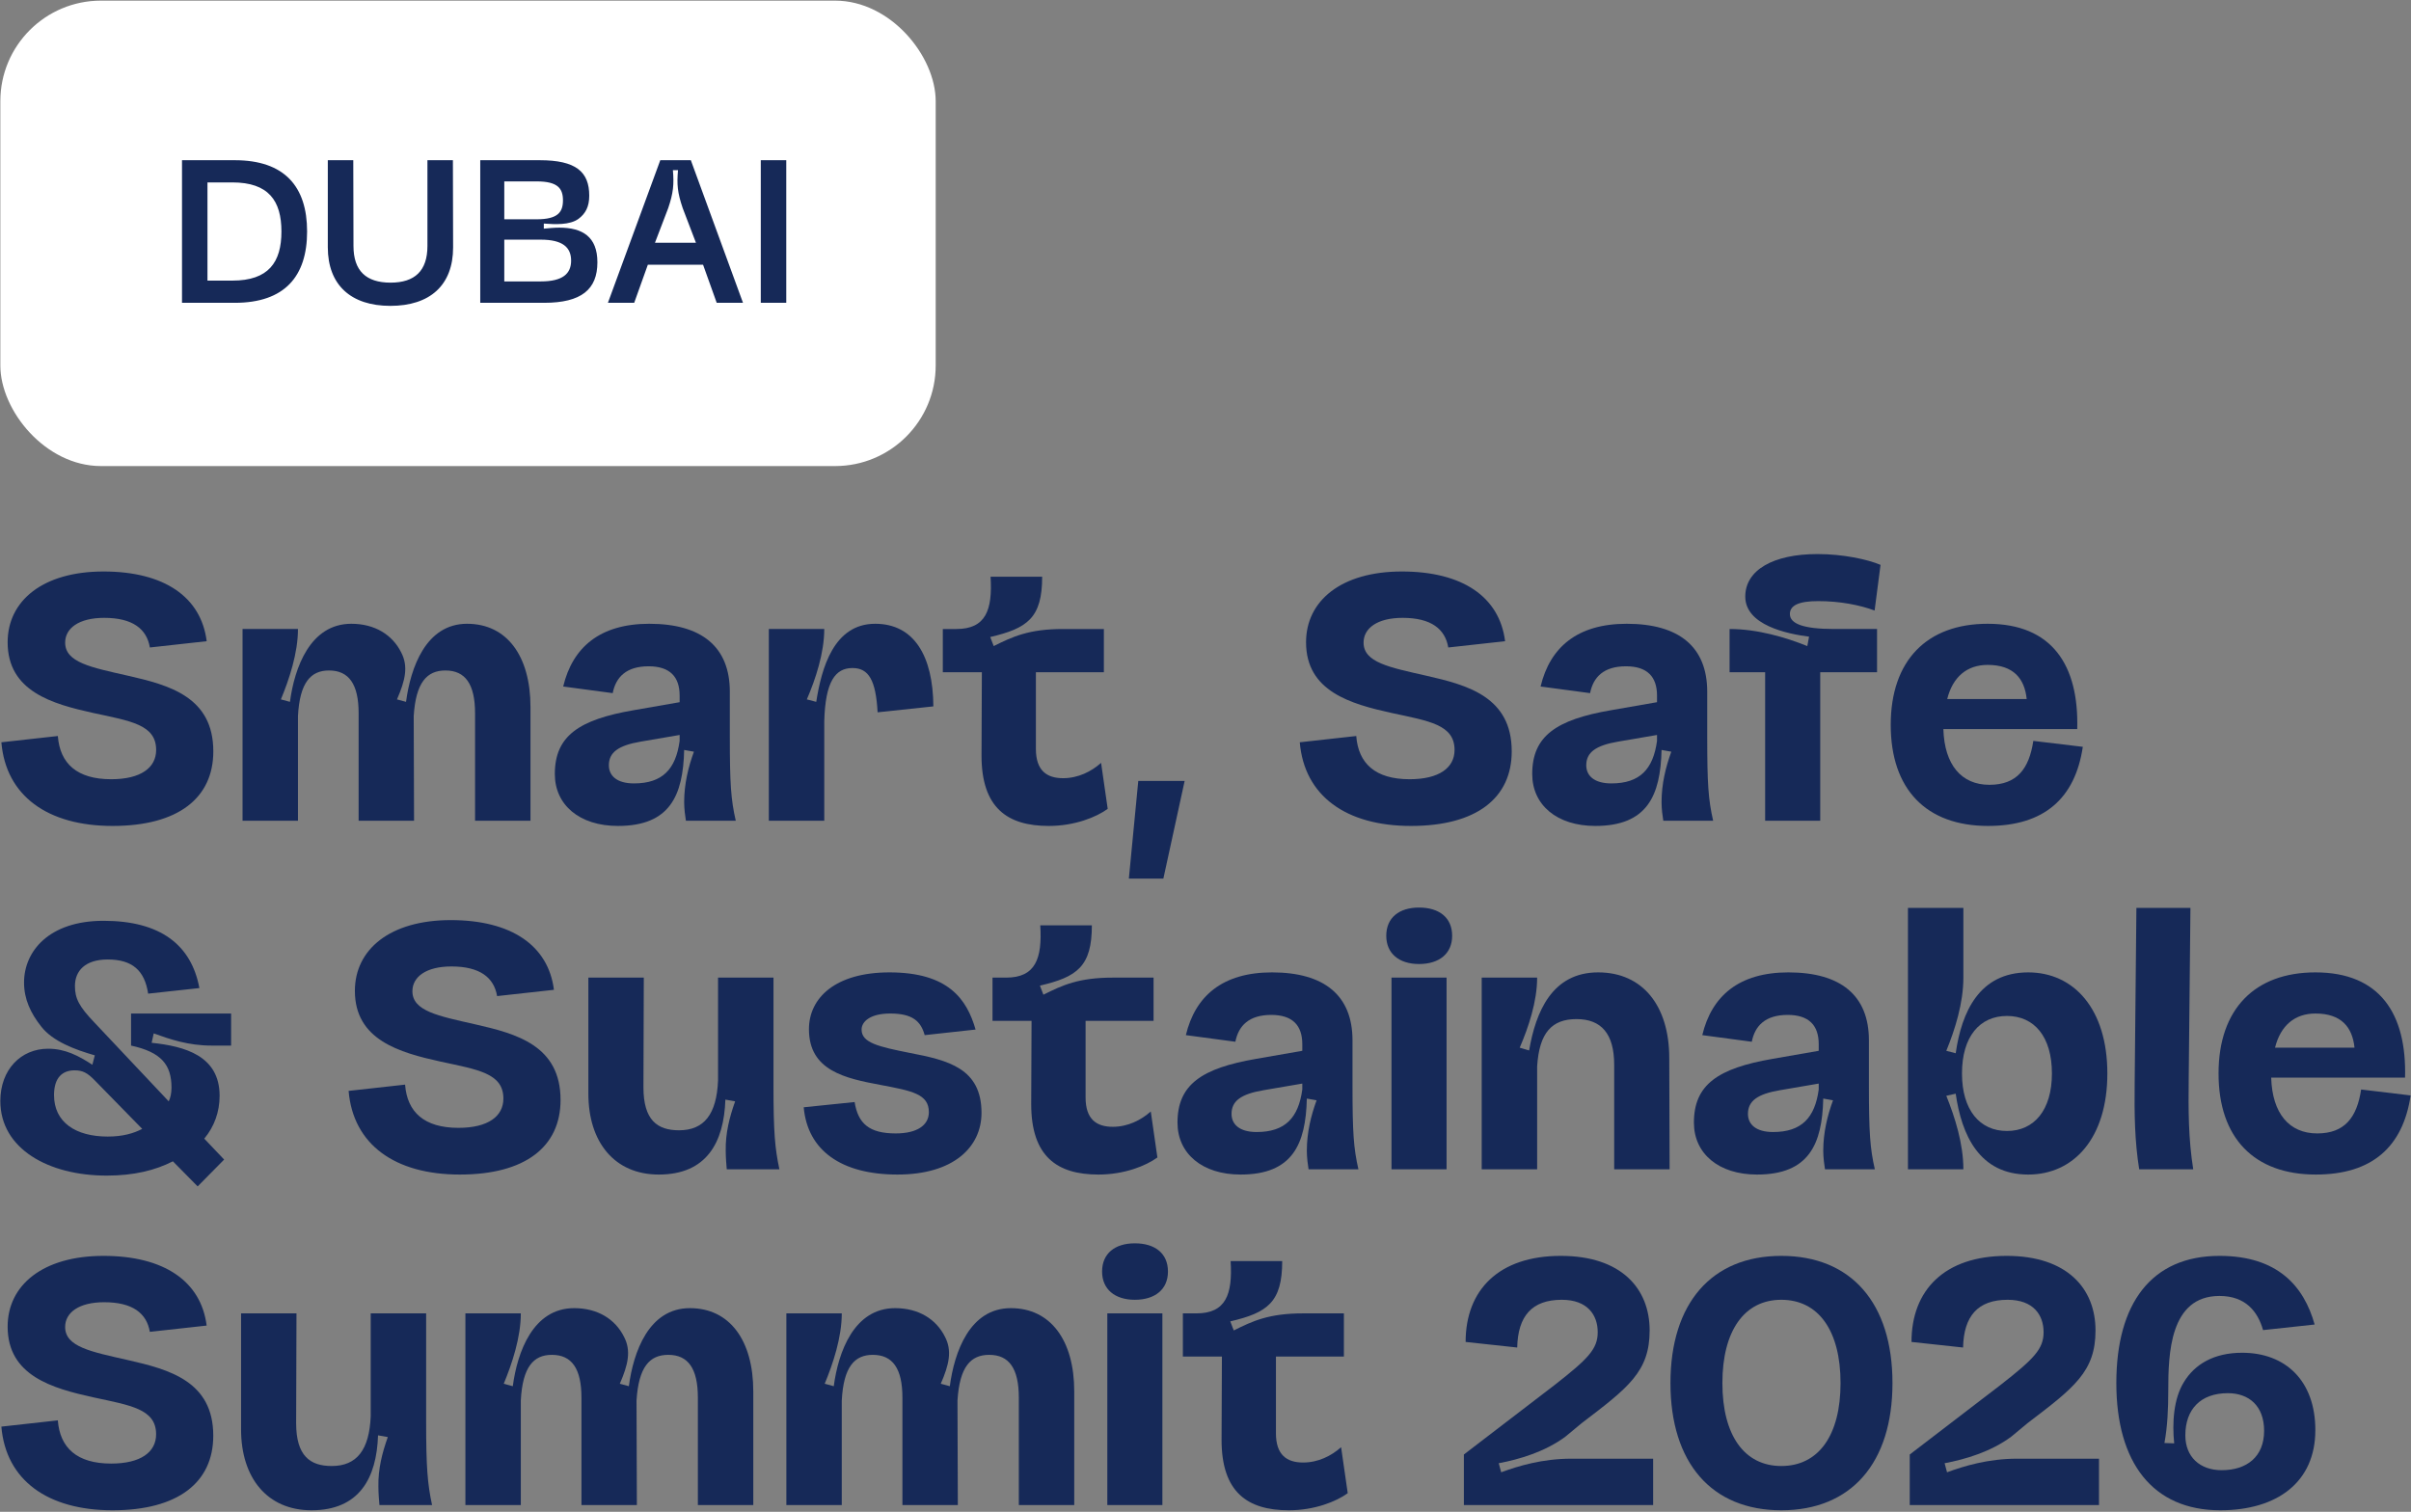 <svg width="767" height="481" viewBox="0 0 767 481" fill="none" xmlns="http://www.w3.org/2000/svg">
<rect x="0" y="0" width="767" height="481" fill="#808080" stroke="none"/>
<path d="M736.607 309.377C757.124 309.377 765.663 322.574 765.109 342.869H722.523C722.856 354.291 728.29 360.613 737.162 360.613C745.923 360.613 749.804 355.511 751.135 346.639L766.883 348.525C764.443 364.938 754.573 373.699 736.718 373.699C717.089 373.699 705.777 362.054 705.777 341.538C705.777 321.021 717.311 309.377 736.607 309.377ZM723.743 333.331H749.028C748.363 326.788 744.814 322.463 736.607 322.463C730.064 322.463 725.517 326.234 723.743 333.331Z" fill="#162958"/>
<path d="M679.645 288.861H696.835L696.28 343.424C696.169 353.183 696.169 362.277 697.722 372.036H680.532C679.091 363.053 678.98 354.292 679.091 344.866L679.645 288.861Z" fill="#162958"/>
<path d="M645.228 309.378C659.756 309.378 670.402 321.022 670.402 341.539C670.402 362.055 659.756 373.7 645.228 373.7C629.702 373.7 624.046 361.168 622.161 347.971L619.167 348.636C621.939 355.512 624.601 363.94 624.601 372.036H606.968V288.861H624.601V311.041C624.601 319.137 621.939 327.565 619.167 334.33L622.161 335.106C624.046 321.909 629.702 309.378 645.228 309.378ZM624.157 341.539C624.157 353.183 629.813 359.837 638.463 359.837C647.113 359.837 652.769 353.183 652.769 341.539C652.769 329.783 647.113 323.24 638.463 323.24C629.813 323.24 624.157 329.783 624.157 341.539Z" fill="#162958"/>
<path d="M568.932 309.377C585.567 309.377 594.55 316.696 594.55 331.002V345.419C594.55 360.169 594.883 365.27 596.435 372.035H580.577C580.355 370.704 580.022 368.265 580.022 366.158C580.022 360.28 581.353 354.957 583.127 350.077L580.022 349.523C579.689 364.05 575.475 373.699 558.951 373.699C546.752 373.699 538.878 367.045 538.878 357.175C538.878 345.087 546.53 339.874 563.942 336.88L578.58 334.329V332.222C578.58 326.234 575.475 322.907 568.71 322.907C561.613 322.907 558.286 326.345 557.288 331.446L541.54 329.339C544.534 316.807 553.295 309.377 568.932 309.377ZM566.27 346.861C559.062 348.081 556.068 350.299 556.068 354.402C556.068 357.729 558.618 360.169 564.052 360.169C573.146 360.169 577.36 355.622 578.58 346.639V344.754L566.27 346.861Z" fill="#162958"/>
<path d="M508.41 309.377C522.605 309.377 531.034 320.023 531.034 336.658L531.144 372.035H513.511V338.765C513.511 328.895 509.408 324.238 501.534 324.238C493.771 324.238 489.668 328.452 489.003 339.32V372.035H471.37V311.04H489.003C489.003 318.693 486.23 326.899 483.458 333.331L486.452 334.218C488.559 321.909 493.771 309.377 508.41 309.377Z" fill="#162958"/>
<path d="M441.006 297.733C441.006 291.967 445.11 288.75 451.431 288.75C457.863 288.75 461.967 291.967 461.967 297.733C461.967 303.389 457.863 306.716 451.431 306.716C445.11 306.716 441.006 303.389 441.006 297.733ZM460.192 311.041V372.036H442.67V311.041H460.192Z" fill="#162958"/>
<path d="M404.646 309.377C421.281 309.377 430.264 316.696 430.264 331.002V345.419C430.264 360.169 430.596 365.27 432.149 372.035H416.29C416.068 370.704 415.736 368.265 415.736 366.158C415.736 360.28 417.066 354.957 418.841 350.077L415.736 349.523C415.403 364.05 411.189 373.699 394.665 373.699C382.466 373.699 374.592 367.045 374.592 357.175C374.592 345.087 382.244 339.874 399.655 336.88L414.294 334.329V332.222C414.294 326.234 411.189 322.907 404.424 322.907C397.326 322.907 393.999 326.345 393.001 331.446L377.254 329.339C380.248 316.807 389.009 309.377 404.646 309.377ZM401.984 346.861C394.776 348.081 391.781 350.299 391.781 354.402C391.781 357.729 394.332 360.169 399.766 360.169C408.86 360.169 413.074 355.622 414.294 346.639V344.754L401.984 346.861Z" fill="#162958"/>
<path d="M330.936 294.406H347.349C347.349 307.493 342.691 310.82 330.825 313.592L331.934 316.476C337.923 313.481 343.135 311.041 354.003 311.041H366.978V324.793H345.353V349.191C345.353 356.067 348.791 358.507 354.003 358.507C358.772 358.507 362.986 356.399 366.091 353.627L368.198 368.266C364.539 370.927 357.663 373.7 349.456 373.7C336.259 373.7 328.053 367.933 328.053 351.298L328.163 324.793H315.743V311.041H320.068C329.383 311.041 331.601 305.053 330.936 294.406Z" fill="#162958"/>
<path d="M282.964 309.377C301.706 309.377 307.583 317.916 310.356 327.564L294.164 329.339C292.945 324.903 290.283 322.463 283.185 322.463C276.864 322.463 274.092 325.014 274.092 327.564C274.092 331.779 279.415 332.999 289.396 334.995C301.595 337.324 312.241 339.874 312.241 354.07C312.241 364.938 303.369 373.699 285.514 373.699C267.659 373.699 256.902 366.047 255.682 352.295L271.874 350.632C272.983 357.507 276.531 360.613 284.96 360.613C291.836 360.613 295.495 357.951 295.495 353.848C295.495 348.081 290.172 347.083 280.191 345.198C268.879 343.09 257.346 340.651 257.346 327.454C257.346 317.473 265.774 309.377 282.964 309.377Z" fill="#162958"/>
<path d="M228.431 311.041H246.064V345.42C246.064 360.17 246.508 365.271 247.949 372.036H231.203C231.093 370.816 230.871 368.265 230.871 366.158C230.76 360.503 232.091 355.401 233.865 350.411L230.76 349.856C230.316 363.497 224.771 373.7 209.578 373.7C195.494 373.7 187.176 363.386 187.176 347.971V311.041H204.809L204.698 345.975C204.698 356.399 209.134 359.615 216.01 359.615C223.995 359.615 227.987 354.514 228.431 343.757V311.041Z" fill="#162958"/>
<path d="M143.395 292.742C162.691 292.742 174.447 300.838 176.221 314.922L158.144 316.918C157.146 311.041 152.71 307.492 143.617 307.492C135.521 307.492 131.196 310.819 131.196 315.366C131.196 321.687 139.402 323.24 151.158 325.901C164.355 328.895 178.328 332.666 178.328 349.966C178.328 364.827 167.127 373.699 146.278 373.699C125.651 373.699 112.343 364.162 110.901 347.083L128.867 345.087C129.532 353.848 134.966 358.838 145.835 358.838C155.261 358.838 160.141 355.179 160.141 349.523C160.141 341.427 151.934 340.318 140.179 337.767C127.092 334.884 112.897 330.892 112.897 315.255C112.897 302.058 124.098 292.742 143.395 292.742Z" fill="#162958"/>
<path d="M32.933 292.964C51.01 292.964 60.88 300.616 63.431 314.368L47.128 316.142C46.019 308.712 42.027 305.274 34.264 305.274C27.056 305.274 23.84 308.934 23.84 313.703C23.84 317.695 25.17 320.246 30.05 325.347L53.672 350.41C54.226 349.301 54.559 347.749 54.559 346.085C54.559 338.766 51.343 334.774 41.694 332.666V322.464H73.522V332.666H67.312C59.882 332.666 54.115 330.67 48.903 328.785L48.237 331.779C58.773 332.888 69.863 335.883 69.863 348.636C69.863 353.737 68.199 358.395 64.983 362.277L71.305 368.931L62.876 377.47L55.002 369.485C49.346 372.369 42.581 374.032 33.931 374.032C15.411 374.032 0.107 365.493 0.107 350.299C0.107 340.319 6.65 333.665 15.3 333.665C20.734 333.665 24.948 335.883 29.384 338.766L30.161 335.772C23.95 333.997 16.742 331.336 13.082 326.567C9.755 322.353 7.648 317.917 7.648 312.594C7.648 302.724 15.522 292.964 32.933 292.964ZM23.729 340.54C19.847 340.54 17.186 342.869 17.186 348.414C17.186 357.064 24.061 361.611 34.264 361.611C39.033 361.611 42.471 360.613 45.243 359.171L30.272 343.867C27.832 341.317 26.279 340.54 23.729 340.54Z" fill="#162958"/>
<path d="M632.32 198.461C652.836 198.461 661.375 211.658 660.821 231.953H618.235C618.568 243.375 624.002 249.697 632.874 249.697C641.635 249.697 645.517 244.595 646.848 235.723L662.595 237.609C660.156 254.022 650.285 262.783 632.431 262.783C612.801 262.783 601.49 251.138 601.49 230.622C601.49 210.105 613.023 198.461 632.32 198.461ZM619.455 222.415H644.741C644.075 215.872 640.526 211.547 632.32 211.547C625.777 211.547 621.23 215.318 619.455 222.415Z" fill="#162958"/>
<path d="M578.171 176.282C586.267 176.282 594.03 177.945 598.244 179.72L596.359 194.247C591.59 192.473 585.269 191.253 578.393 191.253C572.293 191.253 569.41 192.584 569.41 195.356C569.41 198.351 573.402 200.125 583.494 200.125H597.135V213.877H579.058V261.12H561.536V213.877H550.224V200.125C559.096 200.125 568.079 202.787 574.955 205.559L575.51 202.565C568.523 201.678 555.215 198.905 555.215 189.812C555.215 181.383 564.087 176.282 578.171 176.282Z" fill="#162958"/>
<path d="M517.492 198.461C534.127 198.461 543.11 205.78 543.11 220.086V234.503C543.11 249.253 543.442 254.354 544.995 261.119H529.136C528.915 259.788 528.582 257.349 528.582 255.242C528.582 249.364 529.913 244.041 531.687 239.161L528.582 238.607C528.249 253.134 524.035 262.783 507.511 262.783C495.312 262.783 487.438 256.129 487.438 246.259C487.438 234.171 495.09 228.958 512.501 225.964L527.14 223.413V221.306C527.14 215.318 524.035 211.991 517.27 211.991C510.173 211.991 506.845 215.429 505.847 220.53L490.1 218.423C493.094 205.891 501.855 198.461 517.492 198.461ZM514.83 235.945C507.622 237.165 504.628 239.383 504.628 243.486C504.628 246.813 507.178 249.253 512.612 249.253C521.706 249.253 525.92 244.706 527.14 235.723V233.838L514.83 235.945Z" fill="#162958"/>
<path d="M445.984 181.827C465.281 181.827 477.036 189.923 478.811 204.007L460.734 206.003C459.736 200.125 455.3 196.577 446.206 196.577C438.111 196.577 433.785 199.904 433.785 204.45C433.785 210.772 441.992 212.324 453.747 214.986C466.944 217.98 480.918 221.751 480.918 239.051C480.918 253.912 469.717 262.784 448.868 262.784C428.24 262.784 414.933 253.246 413.491 236.168L431.457 234.172C432.122 242.933 437.556 247.923 448.424 247.923C457.851 247.923 462.73 244.263 462.73 238.608C462.73 230.512 454.524 229.403 442.768 226.852C429.682 223.969 415.487 219.976 415.487 204.34C415.487 191.142 426.688 181.827 445.984 181.827Z" fill="#162958"/>
<path d="M376.863 248.477L370.098 279.529H359.119L362.113 248.477H376.863Z" fill="#162958"/>
<path d="M315.127 183.491H331.54C331.54 196.577 326.883 199.904 315.016 202.677L316.125 205.56C322.114 202.566 327.326 200.126 338.194 200.126H351.17V213.878H329.544V238.276C329.544 245.151 332.982 247.591 338.194 247.591C342.963 247.591 347.177 245.484 350.282 242.712L352.39 257.35C348.73 260.012 341.854 262.784 333.647 262.784C320.45 262.784 312.244 257.018 312.244 240.383L312.355 213.878H299.934V200.126H304.259C313.575 200.126 315.793 194.138 315.127 183.491Z" fill="#162958"/>
<path d="M244.585 200.124H262.218C262.218 207.777 259.446 216.094 256.673 222.526L259.668 223.302C261.331 212.656 265.213 198.461 278.41 198.461C290.831 198.461 296.819 208.775 296.93 224.744L279.186 226.629C278.632 216.316 276.303 212.545 271.201 212.545C265.767 212.545 262.551 216.759 262.218 229.513V261.119H244.585V200.124Z" fill="#162958"/>
<path d="M206.56 198.461C223.195 198.461 232.177 205.78 232.177 220.086V234.503C232.177 249.253 232.51 254.354 234.063 261.119H218.204C217.982 259.788 217.65 257.349 217.65 255.242C217.65 249.364 218.98 244.041 220.755 239.161L217.65 238.607C217.317 253.134 213.103 262.783 196.579 262.783C184.38 262.783 176.506 256.129 176.506 246.259C176.506 234.171 184.158 228.958 201.569 225.964L216.208 223.413V221.306C216.208 215.318 213.103 211.991 206.338 211.991C199.24 211.991 195.913 215.429 194.915 220.53L179.167 218.423C182.162 205.891 190.923 198.461 206.56 198.461ZM203.898 235.945C196.69 237.165 193.695 239.383 193.695 243.486C193.695 246.813 196.246 249.253 201.68 249.253C210.774 249.253 214.988 244.706 216.208 235.723V233.838L203.898 235.945Z" fill="#162958"/>
<path d="M77.159 200.124H94.792C94.792 207.777 92.02 216.094 89.358 222.526L92.242 223.302C93.683 212.434 98.674 198.461 111.76 198.461C119.301 198.461 124.846 202.01 127.619 207.555C129.947 211.991 128.949 216.427 126.288 222.526L129.171 223.302C130.613 212.434 135.492 198.461 148.579 198.461C161.221 198.461 168.762 208.664 168.762 224.966V261.119H151.129V226.962C151.129 217.647 148.024 213.321 141.703 213.321C135.825 213.321 132.276 217.092 131.611 227.849L131.722 261.119H114.089V226.962C114.089 217.647 110.984 213.321 104.662 213.321C98.895 213.321 95.347 217.092 94.792 227.849V261.119H77.159V200.124Z" fill="#162958"/>
<path d="M32.928 181.827C52.225 181.827 63.98 189.923 65.754 204.007L47.678 206.003C46.68 200.125 42.244 196.577 33.15 196.577C25.054 196.577 20.729 199.904 20.729 204.45C20.729 210.772 28.936 212.324 40.691 214.986C53.888 217.98 67.862 221.751 67.862 239.051C67.862 253.912 56.661 262.784 35.812 262.784C15.184 262.784 1.876 253.246 0.435 236.168L18.4 234.172C19.066 242.933 24.5 247.923 35.368 247.923C44.794 247.923 49.674 244.263 49.674 238.608C49.674 230.512 41.468 229.403 29.712 226.852C16.626 223.969 2.431 219.976 2.431 204.34C2.431 191.142 13.632 181.827 32.928 181.827Z" fill="#162958"/>
<path d="M706.078 399.572C724.483 399.572 732.91 409.107 736.347 421.414L719.937 423.188C718.274 417.312 714.393 412.322 706.078 412.322C690.222 412.322 689.779 430.839 689.779 442.48C689.779 447.913 689.557 453.79 688.559 459.112L691.664 459.223C690.999 452.792 691.442 445.031 694.768 439.709C698.206 434.054 704.304 430.395 713.285 430.395C727.033 430.395 736.569 439.265 736.569 455.009C736.569 471.53 724.483 480.511 706.299 480.511C684.9 480.511 673.258 465.432 673.258 440.041C673.258 414.651 684.457 399.572 706.078 399.572ZM695.212 456.673C695.212 463.547 699.869 467.76 706.743 467.76C714.837 467.76 720.27 463.436 720.27 455.231C720.27 447.248 715.391 443.257 708.739 443.257C700.09 443.257 695.212 448.357 695.212 456.673Z" fill="#162958"/>
<path d="M641.689 464.101H667.745V478.848H607.539V462.771L636.478 440.596C647.122 432.28 650.116 429.175 650.116 423.853C650.116 418.42 646.9 413.542 638.695 413.542C629.16 413.542 624.725 418.753 624.503 428.732L608.094 426.958C608.094 410.437 618.627 399.572 638.363 399.572C657.655 399.572 666.636 409.994 666.636 423.299C666.636 436.382 659.873 441.483 645.015 452.792L639.804 457.116C633.373 461.884 625.169 464.323 618.627 465.543L619.403 468.425C624.836 466.43 632.486 464.101 641.689 464.101Z" fill="#162958"/>
<path d="M531.415 440.041C531.415 414.651 544.499 399.572 566.674 399.572C588.96 399.572 602.043 414.651 602.043 440.041C602.043 465.432 588.96 480.511 566.674 480.511C544.499 480.511 531.415 465.432 531.415 440.041ZM547.936 440.041C547.936 456.673 554.921 466.43 566.674 466.43C578.538 466.43 585.523 456.673 585.523 440.041C585.523 423.41 578.538 413.542 566.674 413.542C554.921 413.542 547.936 423.41 547.936 440.041Z" fill="#162958"/>
<path d="M499.846 464.101H525.902V478.848H465.696V462.771L494.635 440.596C505.279 432.28 508.273 429.175 508.273 423.853C508.273 418.42 505.057 413.542 496.852 413.542C487.317 413.542 482.882 418.753 482.66 428.732L466.251 426.958C466.251 410.437 476.784 399.572 496.52 399.572C515.812 399.572 524.793 409.994 524.793 423.299C524.793 436.382 518.03 441.483 503.172 452.792L497.961 457.116C491.53 461.884 483.326 464.323 476.784 465.543L477.56 468.425C482.993 466.43 490.643 464.101 499.846 464.101Z" fill="#162958"/>
<path d="M391.493 401.235H407.902C407.902 414.318 403.246 417.644 391.382 420.416L392.491 423.299C398.478 420.305 403.689 417.866 414.555 417.866H427.527V431.615H405.907V456.007C405.907 462.882 409.344 465.321 414.555 465.321C419.323 465.321 423.536 463.214 426.64 460.442L428.747 475.078C425.088 477.739 418.214 480.511 410.009 480.511C396.815 480.511 388.61 474.745 388.61 458.114L388.721 431.615H376.303V417.866H380.627C389.94 417.866 392.158 411.879 391.493 401.235Z" fill="#162958"/>
<path d="M350.603 404.561C350.603 398.795 354.705 395.58 361.025 395.58C367.456 395.58 371.558 398.795 371.558 404.561C371.558 410.215 367.456 413.542 361.025 413.542C354.705 413.542 350.603 410.215 350.603 404.561ZM369.784 417.866V478.848H352.266V417.866H369.784Z" fill="#162958"/>
<path d="M250.161 417.866H267.79C267.79 425.516 265.018 433.832 262.357 440.263L265.24 441.039C266.681 430.173 271.671 416.203 284.754 416.203C292.294 416.203 297.837 419.751 300.609 425.295C302.938 429.73 301.94 434.165 299.279 440.263L302.161 441.039C303.603 430.173 308.481 416.203 321.565 416.203C334.205 416.203 341.744 426.403 341.744 442.702V478.848H324.115V444.698C324.115 435.384 321.01 431.06 314.69 431.06C308.814 431.06 305.266 434.83 304.601 445.585L304.712 478.848H287.082V444.698C287.082 435.384 283.978 431.06 277.658 431.06C271.892 431.06 268.344 434.83 267.79 445.585V478.848H250.161V417.866Z" fill="#162958"/>
<path d="M148.055 417.866H165.685C165.685 425.516 162.913 433.832 160.252 440.263L163.134 441.039C164.576 430.173 169.565 416.203 182.649 416.203C190.188 416.203 195.732 419.751 198.504 425.295C200.832 429.73 199.834 434.165 197.173 440.263L200.056 441.039C201.497 430.173 206.376 416.203 219.459 416.203C232.099 416.203 239.639 426.403 239.639 442.702V478.848H222.01V444.698C222.01 435.384 218.905 431.06 212.585 431.06C206.709 431.06 203.161 434.83 202.495 445.585L202.606 478.848H184.977V444.698C184.977 435.384 181.872 431.06 175.553 431.06C169.787 431.06 166.239 434.83 165.685 445.585V478.848H148.055V417.866Z" fill="#162958"/>
<path d="M117.936 417.866H135.565V452.237C135.565 466.984 136.009 472.084 137.45 478.848H120.708C120.597 477.628 120.375 475.078 120.375 472.971C120.264 467.317 121.595 462.216 123.369 457.227L120.264 456.673C119.821 470.31 114.277 480.511 99.087 480.511C85.006 480.511 76.69 470.199 76.69 454.788V417.866H94.32L94.209 452.792C94.209 463.214 98.644 466.43 105.518 466.43C113.501 466.43 117.493 461.329 117.936 450.574V417.866Z" fill="#162958"/>
<path d="M32.921 399.572C52.214 399.572 63.966 407.665 65.74 421.747L47.668 423.742C46.67 417.866 42.235 414.318 33.143 414.318C25.049 414.318 20.725 417.644 20.725 422.19C20.725 428.51 28.93 430.062 40.682 432.723C53.877 435.717 67.847 439.487 67.847 456.783C67.847 471.641 56.649 480.511 35.804 480.511C15.181 480.511 1.876 470.976 0.435 453.901L18.396 451.905C19.062 460.664 24.495 465.654 35.361 465.654C44.785 465.654 49.663 461.995 49.663 456.34C49.663 448.246 41.459 447.137 29.706 444.587C16.622 441.704 2.43 437.713 2.43 422.079C2.43 408.885 13.629 399.572 32.921 399.572Z" fill="#162958"/>
<rect x="0.107" y="0.202" width="297.561" height="148.082" rx="32" fill="white"/>
<path d="M57.9 96.343V50.974H74.686C90.566 50.974 97.695 59.399 97.695 73.658C97.695 87.917 90.566 96.343 74.686 96.343H57.9ZM66.001 89.278H73.909C85.445 89.278 89.529 83.445 89.529 73.658C89.529 63.871 85.445 58.038 73.909 58.038H66.001V89.278ZM144.08 50.974L144.145 78.714C144.145 90.769 136.756 97.316 124.182 97.316C111.673 97.316 104.284 90.704 104.284 78.649V50.974H112.386L112.451 78.26C112.451 86.168 116.469 89.927 124.247 89.927C131.96 89.927 135.978 86.168 135.978 78.26V50.974H144.08ZM152.779 50.974H171.704C183.241 50.974 187.454 54.668 187.454 62.251C187.454 65.751 186.287 67.955 184.019 69.64C181.232 71.649 176.565 71.39 173.001 71.131V72.751C174.491 72.621 176.176 72.427 177.926 72.427C185.25 72.427 190.047 75.279 190.047 83.445C190.047 92.066 184.991 96.343 173.065 96.343H152.779V50.974ZM160.427 69.769H170.732C177.473 69.769 179.093 67.501 179.093 63.742C179.093 59.983 177.473 57.714 170.732 57.714H160.427V69.769ZM160.427 89.538H172.028C179.028 89.538 181.686 87.075 181.686 82.927C181.686 78.714 179.028 76.251 172.028 76.251H160.427V89.538ZM210.051 50.974H219.773L236.365 96.343H228.004L223.662 84.223H206.097L201.755 96.343H193.394L210.051 50.974ZM208.366 77.223H221.393L217.18 66.205C215.495 61.214 215.301 58.686 215.69 54.149H214.069C214.458 58.686 214.199 61.408 212.579 66.205L208.366 77.223ZM242.026 96.343V50.974H250.128V96.343H242.026Z" fill="#162958"/>
</svg>
